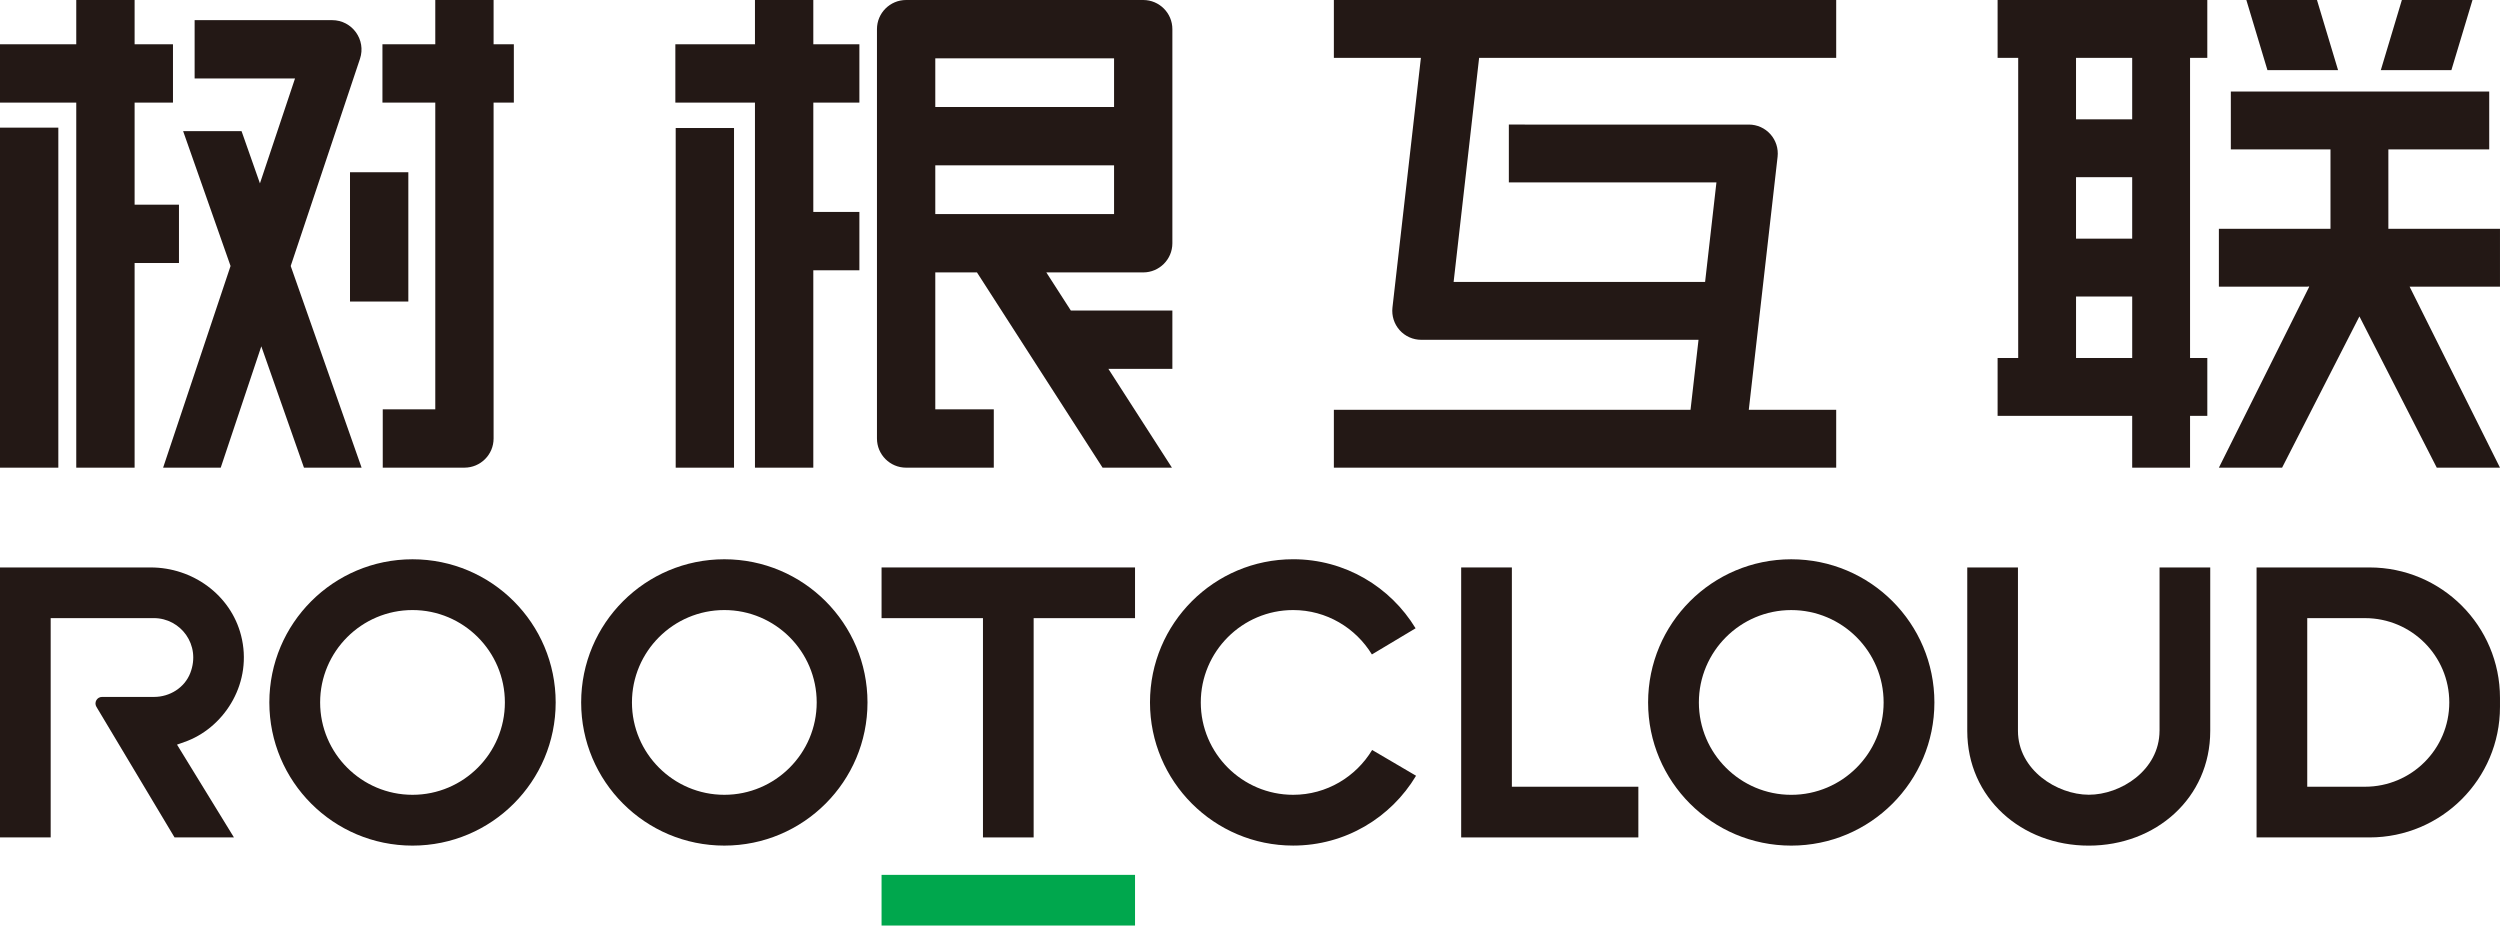 <?xml version="1.0" encoding="utf-8"?>
<!-- Generator: Adobe Illustrator 16.0.0, SVG Export Plug-In . SVG Version: 6.00 Build 0)  -->
<!DOCTYPE svg PUBLIC "-//W3C//DTD SVG 1.1//EN" "http://www.w3.org/Graphics/SVG/1.1/DTD/svg11.dtd">
<svg version="1.1" id="图层_1" xmlns="http://www.w3.org/2000/svg" xmlns:xlink="http://www.w3.org/1999/xlink" x="0px" y="0px"
	 width="153.912px" height="56.981px" viewBox="0 0 153.912 56.981" enable-background="new 0 0 153.912 56.981"
	 xml:space="preserve">
<g>
	<path fill="#231815" d="M84.476,46.172c-0.996,1.649-2.799,2.76-4.863,2.76c-3.135,0-5.687-2.551-5.687-5.687
		c0-3.135,2.551-5.687,5.687-5.687c2.053,0,3.849,1.099,4.848,2.733l2.689-1.61c-1.547-2.547-4.34-4.251-7.537-4.251
		c-4.867,0-8.814,3.946-8.814,8.814c0,4.867,3.947,8.814,8.814,8.814c3.217,0,6.027-1.725,7.566-4.299L84.476,46.172z"/>
	<path fill="#231815" d="M145.877,34.935h-6.952v16.621h3.12h3.832c4.437,0,8.034-3.597,8.034-8.033v-0.555
		C153.912,38.531,150.314,34.935,145.877,34.935 M145.601,48.435h-3.556v-10.38h3.556c2.865,0,5.189,2.324,5.189,5.19
		C150.791,46.111,148.466,48.435,145.601,48.435"/>
	<path fill="#231815" d="M110.278,52.06c4.868,0,8.813-3.946,8.813-8.814c0-4.869-3.945-8.814-8.813-8.814s-8.813,3.945-8.813,8.814
		C101.464,48.114,105.41,52.06,110.278,52.06 M110.278,37.559c3.136,0,5.687,2.551,5.687,5.687c0,3.135-2.551,5.687-5.687,5.687
		s-5.687-2.552-5.687-5.687C104.591,40.11,107.142,37.559,110.278,37.559"/>
	<path fill="#231815" d="M132.951,45L132.951,45c-0.013,2.428-2.4,3.932-4.359,3.928c-1.959-0.006-4.352-1.529-4.357-3.928V34.935
		h-3.121V45c0,4.131,3.348,7.061,7.479,7.061s7.48-2.93,7.48-7.061V34.935h-3.121V45z"/>
	<path fill="#231815" d="M44.593,34.431c-4.868,0-8.814,3.945-8.814,8.814c0,4.868,3.946,8.814,8.814,8.814s8.814-3.946,8.814-8.814
		C53.407,38.376,49.461,34.431,44.593,34.431 M44.593,48.932c-3.136,0-5.687-2.552-5.687-5.687c0-3.136,2.551-5.687,5.687-5.687
		c3.136,0,5.687,2.551,5.687,5.687C50.28,46.38,47.729,48.932,44.593,48.932"/>
	<path fill="#231815" d="M34.21,43.246c0-4.869-3.946-8.814-8.814-8.814s-8.814,3.945-8.814,8.814c0,4.868,3.946,8.814,8.814,8.814
		S34.21,48.114,34.21,43.246 M25.396,48.932c-3.136,0-5.687-2.552-5.687-5.687c0-3.136,2.551-5.687,5.687-5.687
		c3.136,0,5.687,2.551,5.687,5.687C31.083,46.38,28.532,48.932,25.396,48.932"/>
	<path fill="#231815" d="M14.841,39.12c-0.64-2.499-2.982-4.185-5.562-4.185H0v16.621h3.12V38.055h6.351v-0.001
		c1.647,0,2.916,1.648,2.243,3.383c-0.352,0.903-1.26,1.469-2.23,1.469H9.469H6.281c-0.313,0-0.505,0.341-0.345,0.609l4.81,8.041
		h3.657l-3.505-5.713c0,0,0.505-0.175,0.671-0.242C13.892,44.671,15.572,41.974,14.841,39.12"/>
	<polygon fill="#231815" points="54.273,34.935 54.273,38.056 60.516,38.056 60.516,51.556 63.636,51.556 63.636,38.056 
		63.643,38.056 69.878,38.056 69.878,34.935 	"/>
	<rect x="54.273" y="53.86" fill="#00A74D" width="15.605" height="3.121"/>
	<polygon fill="#231815" points="93.078,34.935 89.957,34.935 89.957,51.556 100.865,51.556 100.865,48.435 93.078,48.435 	"/>
	<path fill="#231815" d="M68.237,22.709h3.94v-3.592h-6.251l-1.509-2.346h5.964c0.992,0,1.796-0.804,1.796-1.795V1.795
		C72.177,0.803,71.373,0,70.381,0H55.785c-0.991,0-1.795,0.803-1.795,1.795v25.201c0,0.992,0.804,1.796,1.795,1.796h5.398v-3.591
		h-3.602v-8.43h2.566l7.733,12.021h4.27L68.237,22.709z M57.581,3.59h11.006v2.999H57.581V3.59z M57.581,10.18h11.006v3H57.581
		V10.18z"/>
	<rect x="41.599" y="7.881" fill="#231815" width="3.591" height="20.911"/>
	<polygon fill="#231815" points="52.908,6.317 52.908,2.726 50.071,2.726 50.071,0 46.479,0 46.479,2.726 41.578,2.726 
		41.578,6.317 46.479,6.317 46.479,28.792 50.071,28.792 50.071,16.64 52.908,16.64 52.908,13.048 50.071,13.048 50.071,6.317 	"/>
	<path fill="#231815" d="M31.635,2.725h-1.247V0h-3.59v2.725h-3.253v3.591h3.253v18.885h-3.234v3.59h5.029
		c0.991,0,1.795-0.803,1.795-1.795V6.316h1.247V2.725z"/>
	<rect x="21.548" y="10.604" fill="#231815" width="3.591" height="7.96"/>
	<rect y="7.858" fill="#231815" width="3.591" height="20.934"/>
	<path fill="#231815" d="M10.212,28.284L10.212,28.284l-0.17,0.508h3.547l0.17-0.508l0.415-1.243l1.913-5.72l2.448,6.963
		l0.179,0.508h3.548l-0.179-0.508l-4.186-11.908l4.265-12.754c0.391-1.172-0.48-2.382-1.716-2.382h-8.464v3.59h6.181l-2.16,6.46
		L14.93,8.24l-0.06-0.165h-3.595l2.919,8.301l-1.104,3.3L10.212,28.284z"/>
	<polygon fill="#231815" points="10.649,6.317 10.649,2.726 8.287,2.726 8.287,0 4.695,0 4.695,2.726 0,2.726 0,6.317 4.695,6.317 
		4.695,28.792 8.287,28.792 8.287,16.192 11.018,16.192 11.018,12.601 8.287,12.601 8.287,6.317 	"/>
	<path fill="#231815" d="M135.892,3.562V0h-12.91v3.562h1.268V22.04h-1.268v3.562h8.286v3.19h3.562v-3.19h1.063V22.04h-1.063V3.562
		H135.892z M131.268,14.693h-3.458v-3.785h3.458V14.693z M127.811,18.255h3.458v3.785h-3.458V18.255z M131.268,7.347h-3.458V3.562
		h3.458V7.347z"/>
	<polygon fill="#231815" points="147.871,0 152.219,0 150.919,4.319 146.574,4.319 	"/>
	<polygon fill="#231815" points="142.644,0 138.296,0 139.595,4.319 143.943,4.319 	"/>
	<polygon fill="#231815" points="153.911,14.085 147.039,14.085 147.039,9.196 147.042,9.196 153.248,9.196 153.248,5.634 
		137.341,5.634 137.341,9.196 143.474,9.196 143.476,9.196 143.476,14.085 143.407,14.085 139.271,14.085 136.605,14.085 
		136.605,17.648 142.081,17.648 142.095,17.611 142.124,17.648 142.168,17.648 136.605,28.792 140.497,28.792 145.257,19.479 
		150.019,28.792 153.911,28.792 148.347,17.648 153.911,17.648 	"/>
	<path fill="#231815" d="M91.572,3.562h21.473V0H82.119v3.562h5.358l-1.751,15.376c-0.056,0.504,0.104,1.009,0.441,1.387
		c0.338,0.379,0.822,0.595,1.328,0.595h17.074l-0.492,4.31H82.119v3.562h30.926V25.23h-4.904h-0.477l1.773-15.579
		c0.057-0.504-0.104-1.009-0.441-1.387c-0.338-0.379-0.82-0.595-1.328-0.595H92.892v3.561h12.78l-0.698,6.128H89.492l1.57-13.796
		H91.572z"/>
</g>
</svg>
